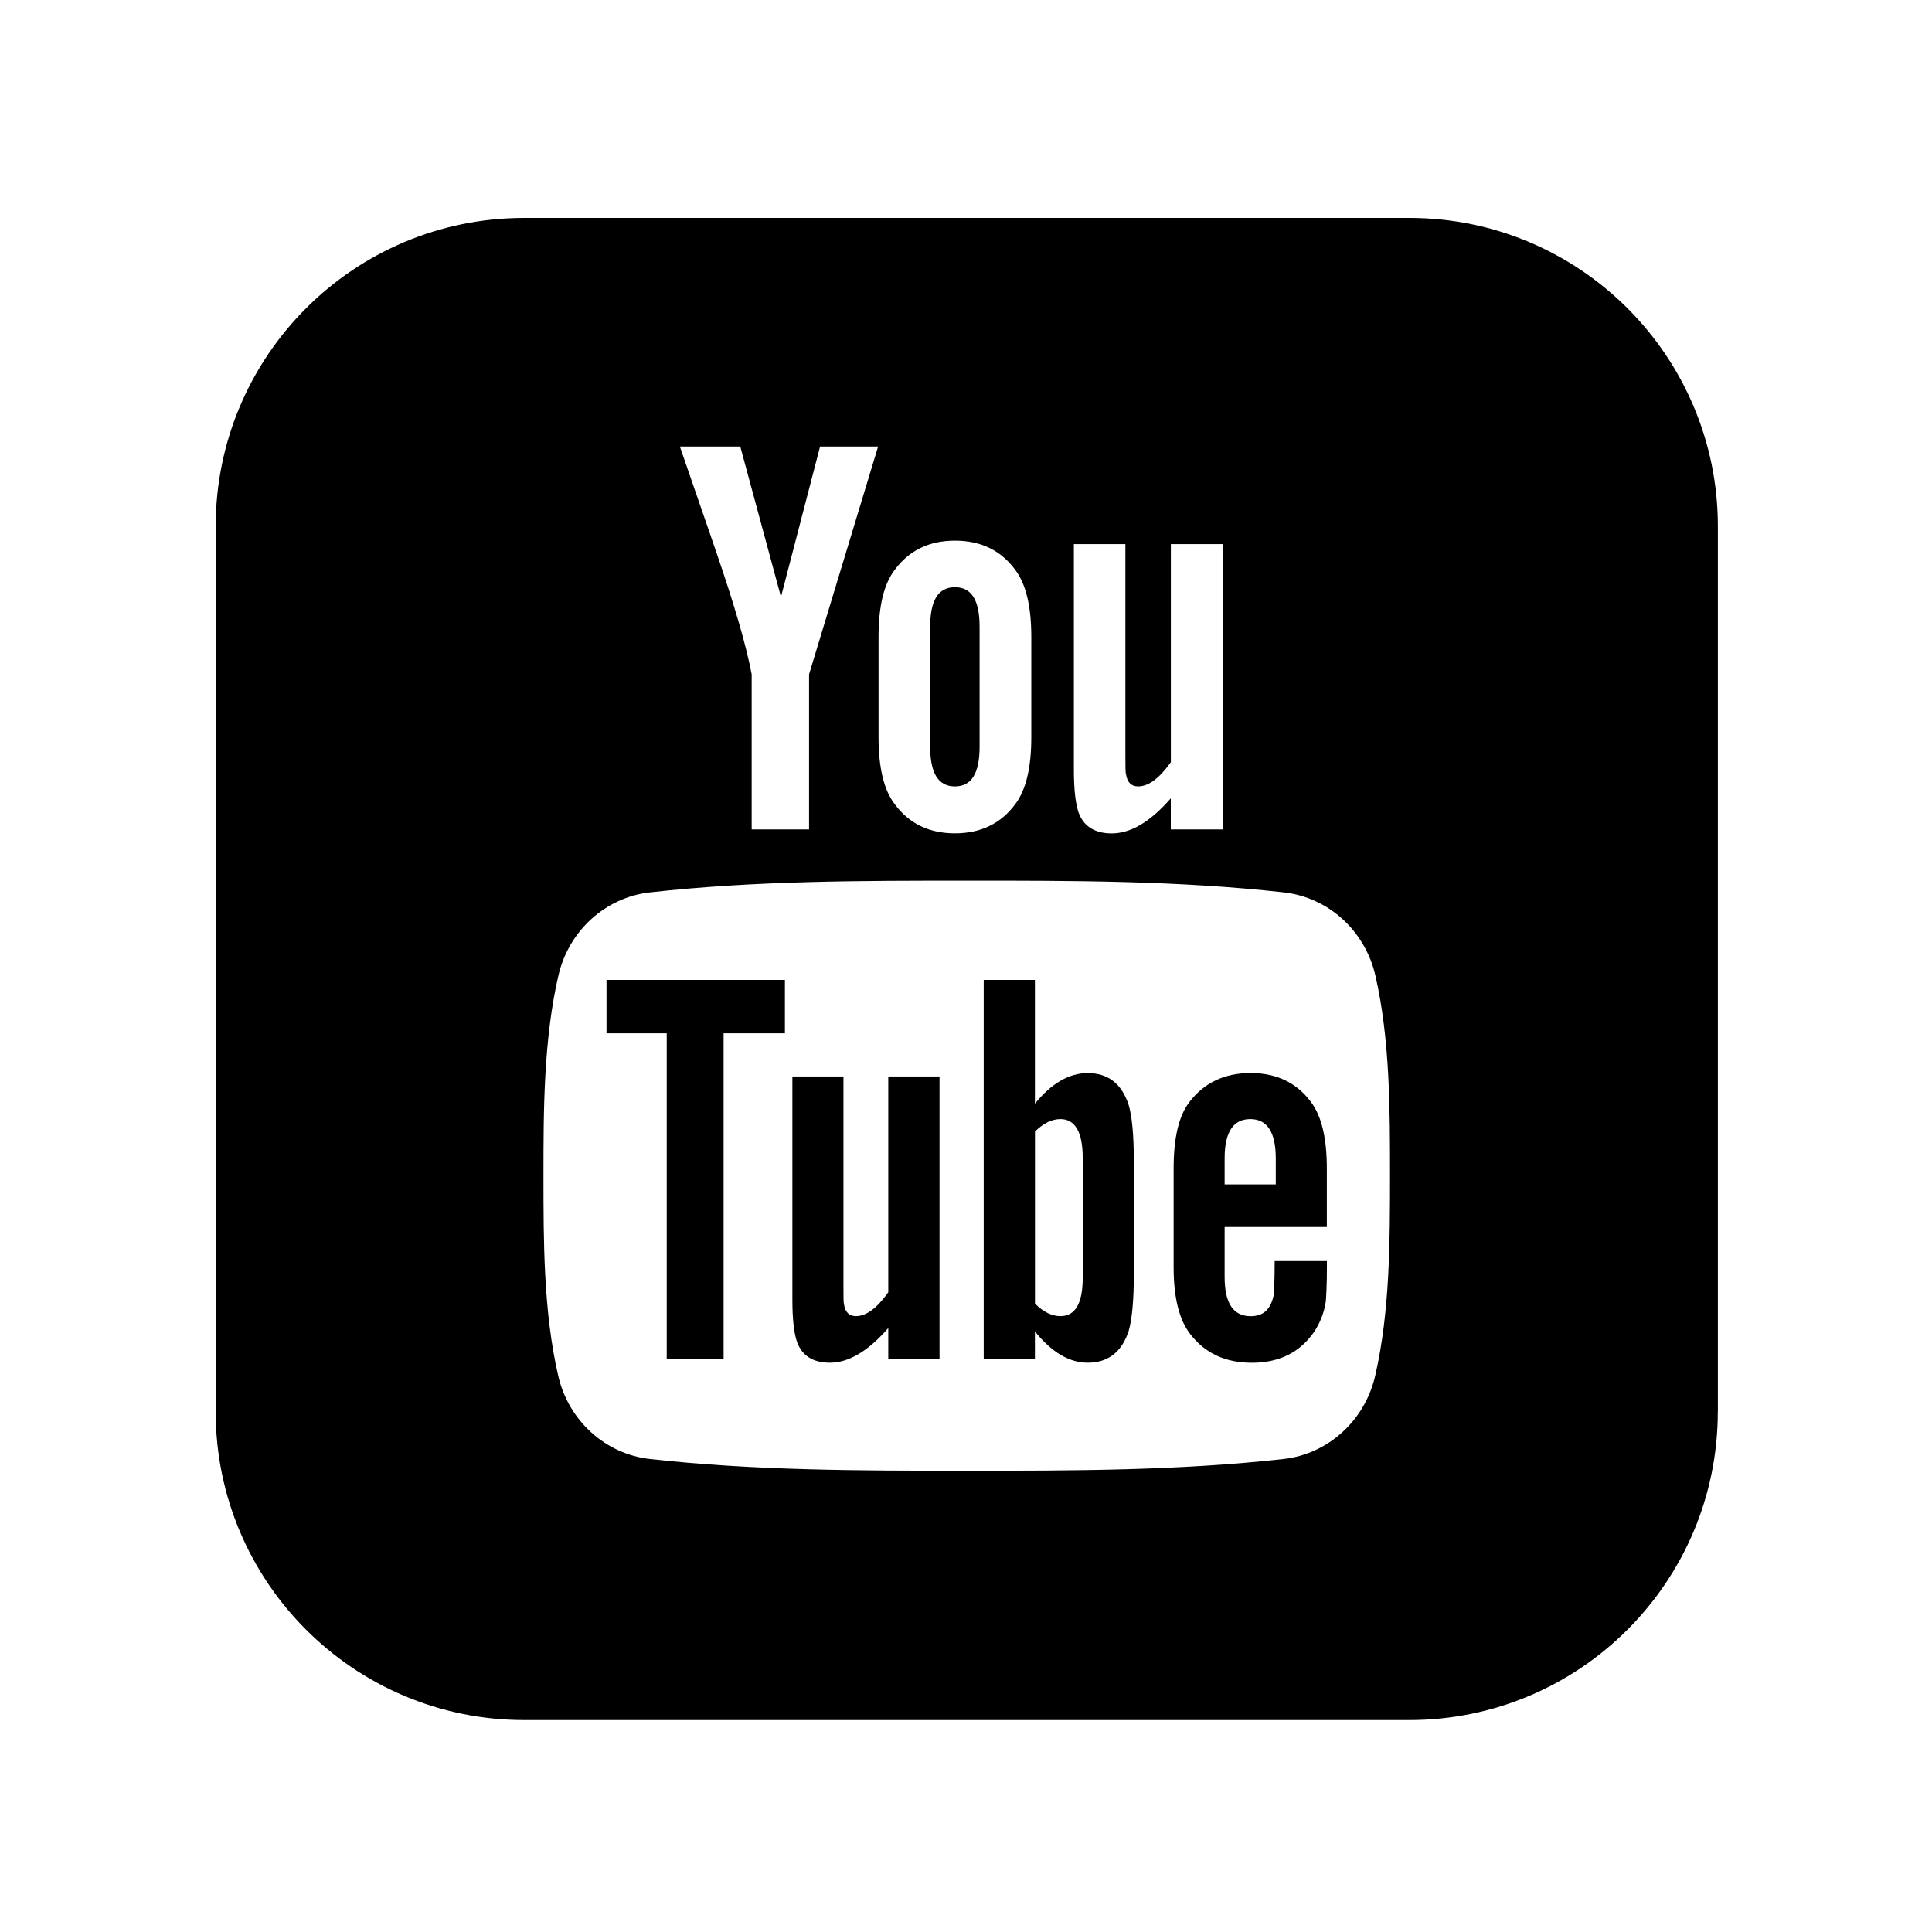 <?xml version="1.0" encoding="utf-8"?>
<!-- Generator: Adobe Illustrator 23.0.6, SVG Export Plug-In . SVG Version: 6.00 Build 0)  -->
<svg version="1.1" id="Слой_1" xmlns="http://www.w3.org/2000/svg" xmlns:xlink="http://www.w3.org/1999/xlink" x="0px" y="0px"
	 viewBox="0 0 300 300" style="enable-background:new 0 0 300 300;" xml:space="preserve">
<g>
	<path d="M137.93,200.66c-1.75,2.48-3.43,3.71-5.02,3.71c-1.07,0-1.66-0.62-1.86-1.85c-0.08-0.26-0.08-1.23-0.08-3.09v-32.28h-7.93
		v34.67c0,3.09,0.26,5.18,0.71,6.52c0.78,2.22,2.55,3.26,5.11,3.26c2.92,0,5.92-1.77,9.07-5.38V211h7.96v-43.85h-7.96V200.66z"/>
	<polygon points="94.18,160.45 103.53,160.45 103.53,211 112.36,211 112.36,160.45 121.88,160.45 121.88,152.16 94.18,152.16 	"/>
	<path d="M168.9,166.63c-2.91,0-5.64,1.6-8.2,4.75v-19.22h-7.95V211h7.95v-4.25c2.65,3.28,5.37,4.85,8.2,4.85
		c3.17,0,5.29-1.67,6.36-4.93c0.53-1.85,0.8-4.78,0.8-8.83v-17.45c0-4.14-0.28-7.05-0.8-8.81
		C174.19,168.29,172.07,166.63,168.9,166.63z M168.12,198.46c0,3.97-1.17,5.91-3.46,5.91c-1.3,0-2.62-0.62-3.95-1.94V175.7
		c1.32-1.3,2.65-1.93,3.95-1.93c2.29,0,3.46,2.04,3.46,5.98V198.46z"/>
	<path d="M218.84,33.84H81.41c-26.47,0-47.92,21.44-47.92,47.91v137.43c0,26.46,21.46,47.91,47.92,47.91h137.42
		c26.46,0,47.91-21.45,47.91-47.91h0.01V81.75C266.75,55.29,245.3,33.84,218.84,33.84z M166.75,84.49h8v32.61
		c0,1.89,0,2.87,0.1,3.13c0.18,1.24,0.81,1.88,1.88,1.88c1.61,0,3.29-1.25,5.08-3.76V84.49h8.03v44.3h-8.04v-4.83
		c-3.19,3.67-6.24,5.45-9.17,5.45c-2.59,0-4.38-1.06-5.17-3.3c-0.44-1.34-0.71-3.47-0.71-6.59V84.49z M136.42,98.92
		c0-4.73,0.8-8.19,2.51-10.43c2.22-3.02,5.35-4.54,9.35-4.54c4.03,0,7.14,1.51,9.37,4.54c1.68,2.24,2.49,5.7,2.49,10.43v15.53
		c0,4.71-0.81,8.19-2.49,10.41c-2.23,3.02-5.35,4.54-9.37,4.54c-4,0-7.13-1.52-9.35-4.54c-1.71-2.22-2.51-5.71-2.51-10.42V98.92z
		 M114.95,69.34l6.32,23.35l6.07-23.35h9.01l-10.72,35.37v24.08h-8.91v-24.08c-0.8-4.27-2.59-10.52-5.44-18.81
		c-1.87-5.51-3.83-11.05-5.71-16.56H114.95z M213.54,213.63c-1.61,6.98-7.32,12.14-14.21,12.92c-16.3,1.82-32.8,1.82-49.22,1.82
		c-16.43,0-32.92,0-49.22-1.82c-6.89-0.78-12.61-5.94-14.21-12.92c-2.29-9.95-2.29-20.82-2.29-31.07c0-10.26,0.02-21.12,2.32-31.08
		c1.61-6.98,7.33-12.14,14.21-12.91c16.3-1.82,32.8-1.82,49.22-1.82c16.42-0.01,32.92,0,49.22,1.82c6.89,0.77,12.6,5.93,14.21,12.91
		c2.28,9.97,2.27,20.83,2.27,31.08C215.84,192.8,215.83,203.68,213.54,213.63z"/>
	<path d="M148.28,122.11c2.59,0,3.83-2.05,3.83-6.15V97.32c0-4.1-1.24-6.14-3.83-6.14c-2.59,0-3.84,2.04-3.84,6.14v18.64
		C144.44,120.06,145.69,122.11,148.28,122.11z"/>
	<path d="M197.76,201.19c-0.46,2.13-1.6,3.19-3.55,3.19c-2.72,0-4.05-2.03-4.05-6.09v-7.76h15.87v-9.08c0-4.69-0.8-8.12-2.46-10.33
		c-2.23-3.01-5.38-4.5-9.37-4.5c-4.05,0-7.22,1.5-9.51,4.5c-1.69,2.21-2.45,5.64-2.45,10.33v15.36c0,4.66,0.86,8.12,2.55,10.31
		c2.29,2.99,5.45,4.49,9.62,4.49c4.14,0,7.4-1.56,9.61-4.75c0.96-1.41,1.58-3.01,1.85-4.76c0.06-0.8,0.17-2.57,0.17-5.12v-1.16
		h-8.11C197.93,199,197.83,200.75,197.76,201.19z M190.16,179.86c0-4.06,1.33-6.09,3.99-6.09c2.62,0,3.95,2.04,3.95,6.09v4.05h-7.94
		V179.86z"/>
</g>
</svg>
